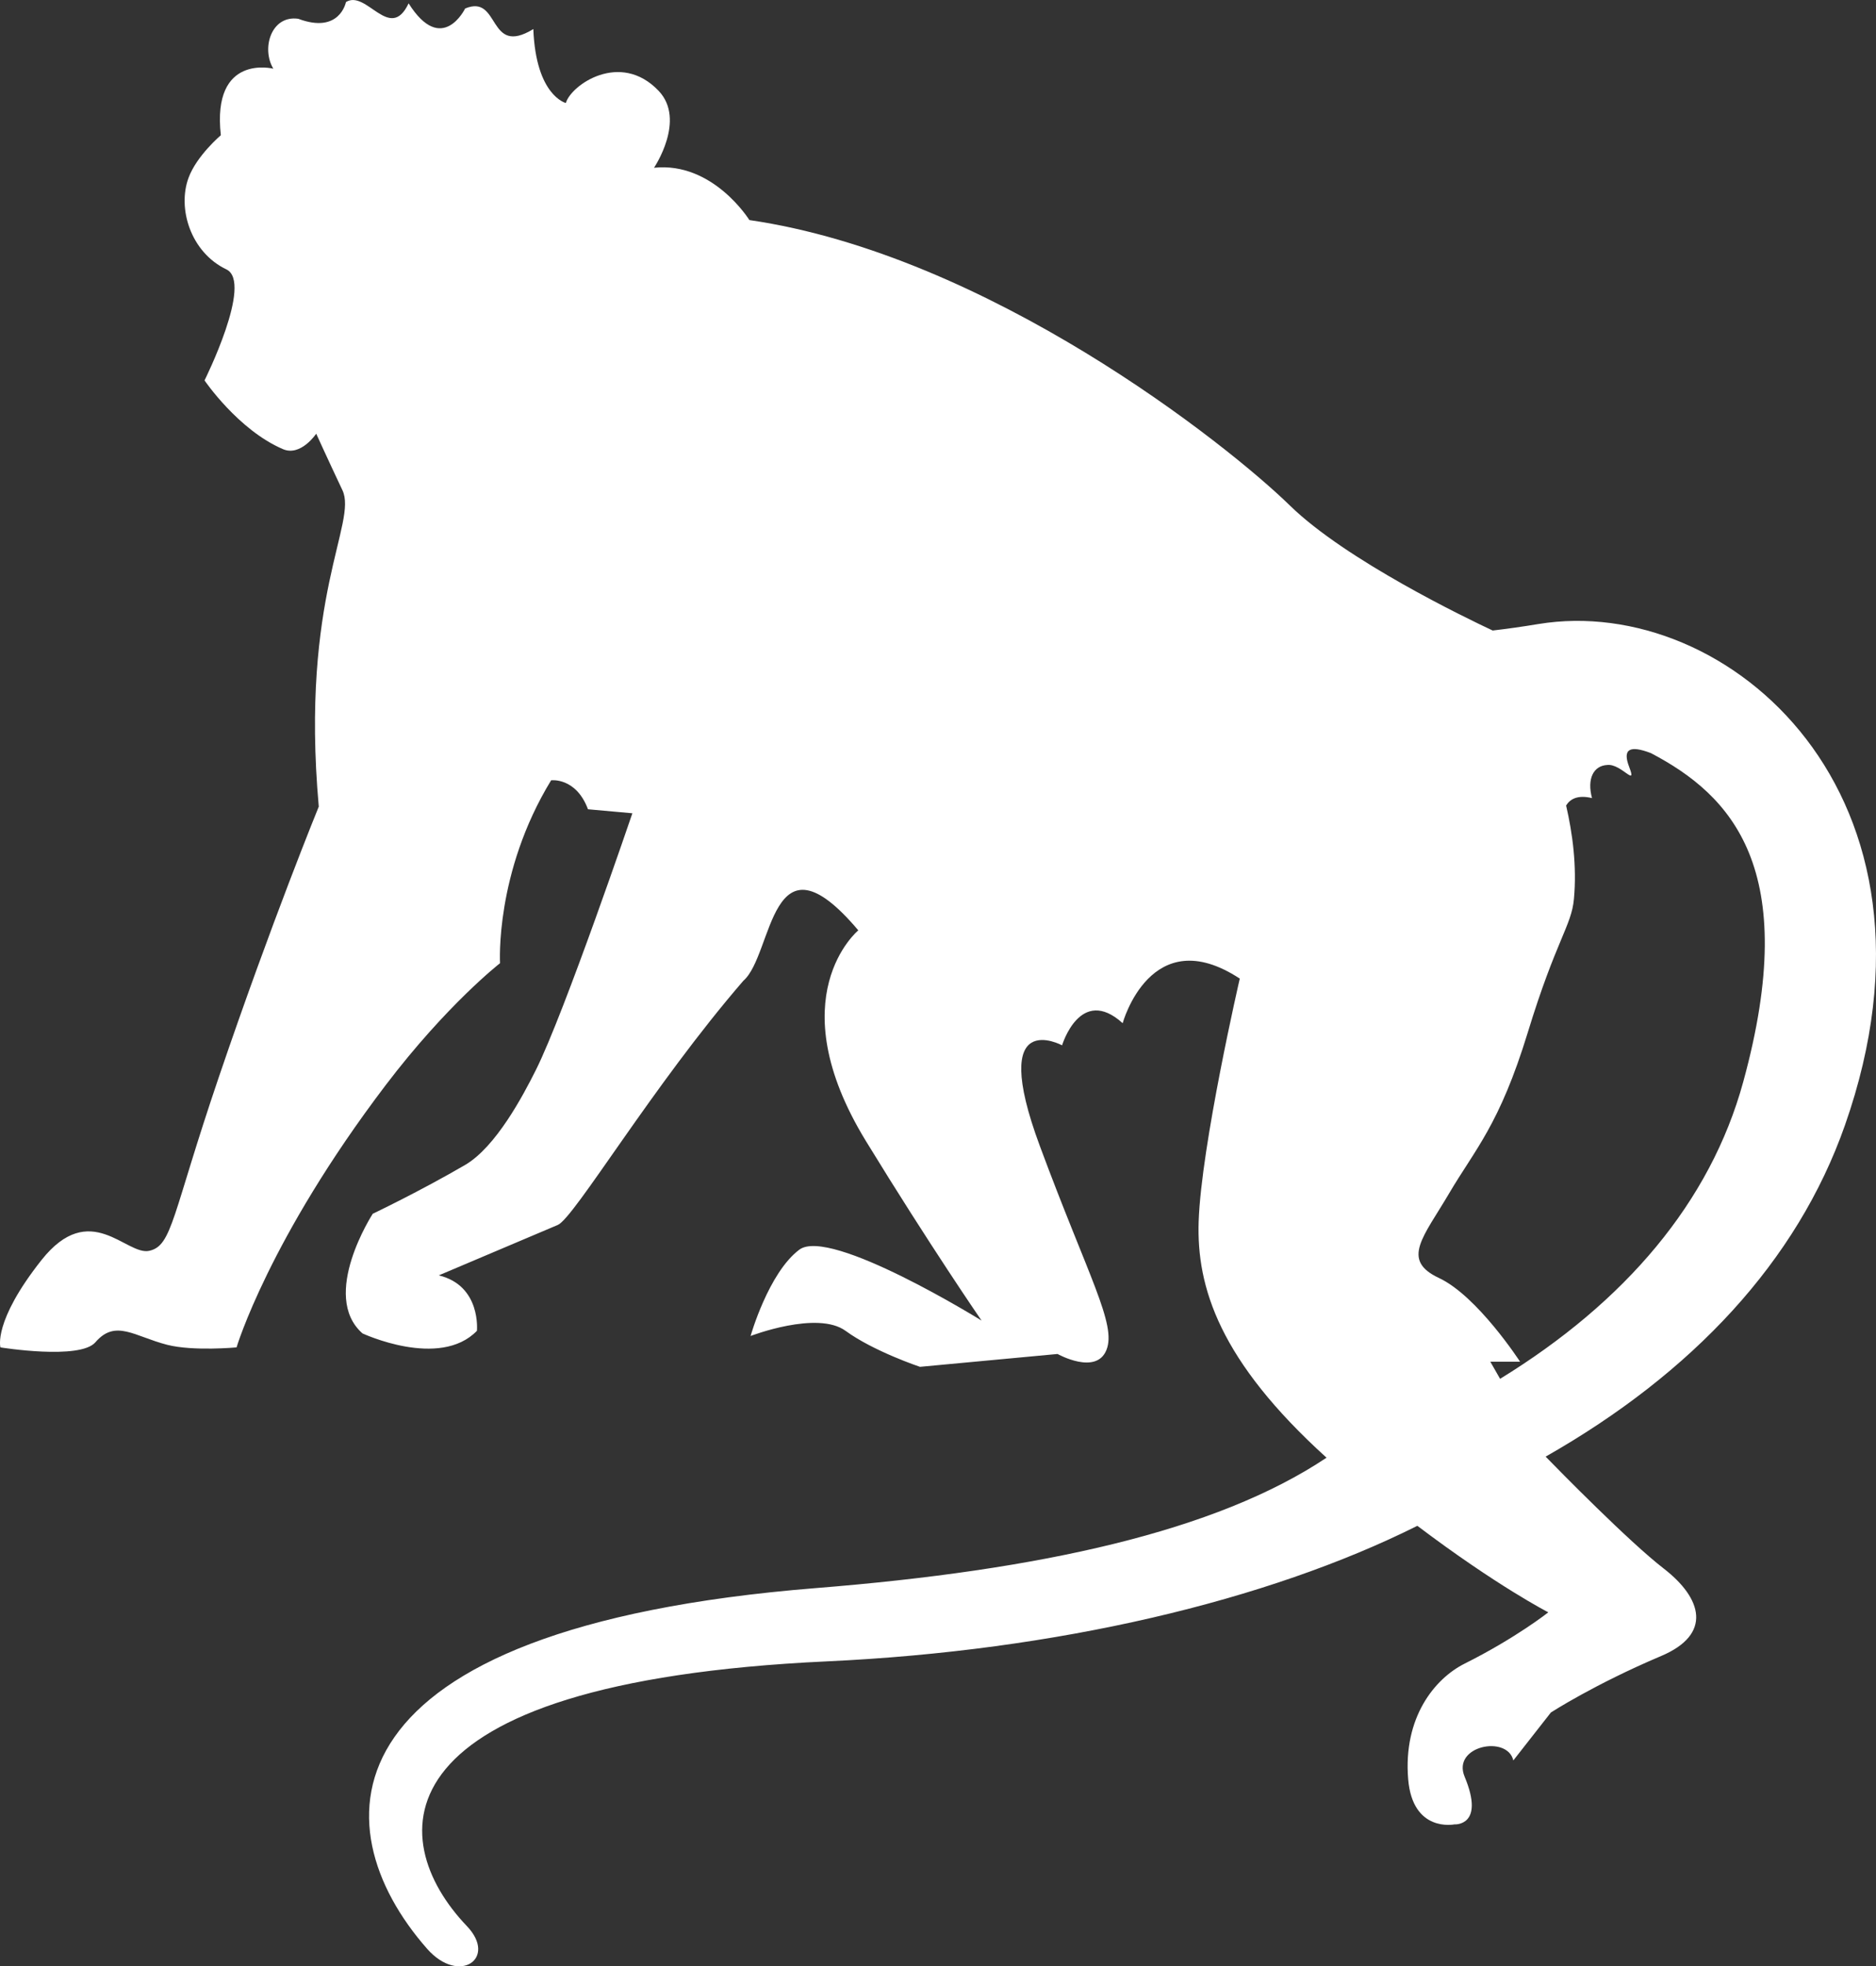 <?xml version="1.0" encoding="utf-8"?>
<!-- Generator: Adobe Illustrator 17.0.0, SVG Export Plug-In . SVG Version: 6.00 Build 0)  -->
<!DOCTYPE svg PUBLIC "-//W3C//DTD SVG 1.1//EN" "http://www.w3.org/Graphics/SVG/1.1/DTD/svg11.dtd">
<svg version="1.1" id="Laag_1" xmlns="http://www.w3.org/2000/svg" xmlns:xlink="http://www.w3.org/1999/xlink" x="0px" y="0px"
	 width="148.414px" height="155.506px" viewBox="0 0 148.414 155.506" enable-background="new 0 0 148.414 155.506"
	 xml:space="preserve">
<rect x="0" y="0" width="148.414" height="155.506" fill="#333333" stroke="none"/>
<path fill="#FFFFFF" d="M118.088,49.864c1.149-0.133,2.361-0.305,3.636-0.516c14.957-2.447,33.424,13.503,24.23,39.648
	c-3.776,10.751-12.056,19.593-23.675,26.2c1.095,1.126,6.614,6.747,9.351,8.858c3.041,2.353,3.839,5.192-0.203,6.904
	c-5.285,2.236-8.733,4.472-8.733,4.472l-2.971,3.792c-0.477-2.033-4.871-1.157-3.855,1.282c1.65,3.956-0.813,3.776-0.813,3.776
	s-3.299,0.672-3.651-3.573c-0.407-4.879,2.095-7.952,4.464-9.14c4.066-2.033,6.622-4.058,6.622-4.058s-4.058-2.08-10.36-6.841
	c-11.884,5.934-28.514,9.875-46.716,10.719c-35.872,1.673-35.059,14.05-28.483,20.93c2.447,2.557-0.594,4.691-3.143,1.798
	c-8.593-9.765-8.538-25.371,30.743-28.522c17.733-1.415,31.665-4.472,40.414-10.313c-8.46-7.662-10.289-13.471-10.117-18.679
	c0.203-6.013,3.253-19.21,3.253-19.21c-7.037-4.613-9.265,3.526-9.265,3.526c-3.354-3.034-4.793,1.751-4.793,1.751
	s-5.903-3.19-1.751,7.983c3.839,10.344,6.075,14.081,5.262,16.106c-0.806,2.033-3.87,0.321-3.87,0.321l-10.883,1.016
	c0,0-3.659-1.22-5.887-2.846c-2.236-1.626-7.514,0.407-7.514,0.407s1.415-4.996,3.855-6.826c2.439-1.822,14.417,5.606,14.417,5.606
	s-4.089-5.934-9.14-14.183c-6.99-11.415-0.61-16.677-0.61-16.677c-7.021-8.303-6.701,1.916-9.093,3.987
	c-7.185,8.303-13.378,18.757-14.683,19.312l-9.414,3.987c3.37,0.813,3.018,4.386,3.018,4.386c-2.963,3.049-9.054,0.203-9.054,0.203
	c-3.386-2.987,0.813-9.461,0.813-9.461s3.714-1.767,7.31-3.862c2.432-1.423,4.582-5.481,5.598-7.514
	c2.275-4.55,7.631-20.297,7.631-20.297L46.517,64c-0.954-2.549-2.916-2.291-2.916-2.291c-4.464,7.31-4.042,14.464-4.042,14.464
	s-4.183,3.245-9.062,9.664c-9.234,12.158-11.783,20.719-11.783,20.719s-3.417,0.321-5.481-0.203
	c-2.596-0.665-4.097-2.048-5.684-0.203c-1.22,1.423-7.514,0.407-7.514,0.407s-0.61-2.033,3.245-6.904
	c3.862-4.871,6.708-0.328,8.53-0.735c1.83-0.407,1.783-2.791,5.489-13.698c4.183-12.306,7.92-21.431,7.92-21.431
	c-1.486-16.63,3.088-22.471,1.869-25.027c-1.212-2.565-2.072-4.464-2.072-4.464s-1.22,1.83-2.635,1.22
	c-3.542-1.517-6.2-5.434-6.2-5.434s3.87-7.756,1.728-8.78c-2.831-1.353-3.894-4.832-2.987-7.256
	c0.641-1.736,2.549-3.354,2.549-3.354c-0.727-6.497,4.152-5.262,4.152-5.262c-0.962-1.595-0.172-4.246,1.97-3.948
	c3.292,1.235,3.776-1.321,3.776-1.321c1.618-1.016,3.479,3.229,4.957,0.102c2.643,4.183,4.472,0.407,4.472,0.407
	c2.807-1.173,1.743,3.862,5.395,1.626c0.203,5.278,2.572,5.848,2.572,5.848c0.407-1.423,4.308-4.152,7.342-0.962
	c2.189,2.306-0.367,6.083-0.367,6.083c4.675-0.493,7.545,4.136,7.545,4.136c18.89,2.752,37.779,17.709,42.775,22.588
	C106.485,44.305,115.985,48.879,118.088,49.864 M118.675,109.043c9.906-6.083,16.63-13.98,19.234-23.479
	c4.636-16.888-0.962-22.682-7.303-26.005c-1.673-0.641-2.275-0.336-1.712,1.11c0.633,1.642-0.641-0.289-1.736-0.172
	c-1.102,0.055-1.618,1.095-1.212,2.619c-1.141-0.274-1.736,0.078-2.048,0.586c0.508,2.197,0.86,4.785,0.618,7.396
	c-0.188,2.111-1.415,3.245-3.651,10.555c-2.236,7.31-4.183,9.257-6.216,12.713c-2.025,3.448-3.855,5.278-0.813,6.701
	c3.049,1.423,6.419,6.622,6.419,6.622h-2.353L118.675,109.043"/>
<g>
</g>
<g>
</g>
<g>
</g>
<g>
</g>
<g>
</g>
<g>
</g>
</svg>
